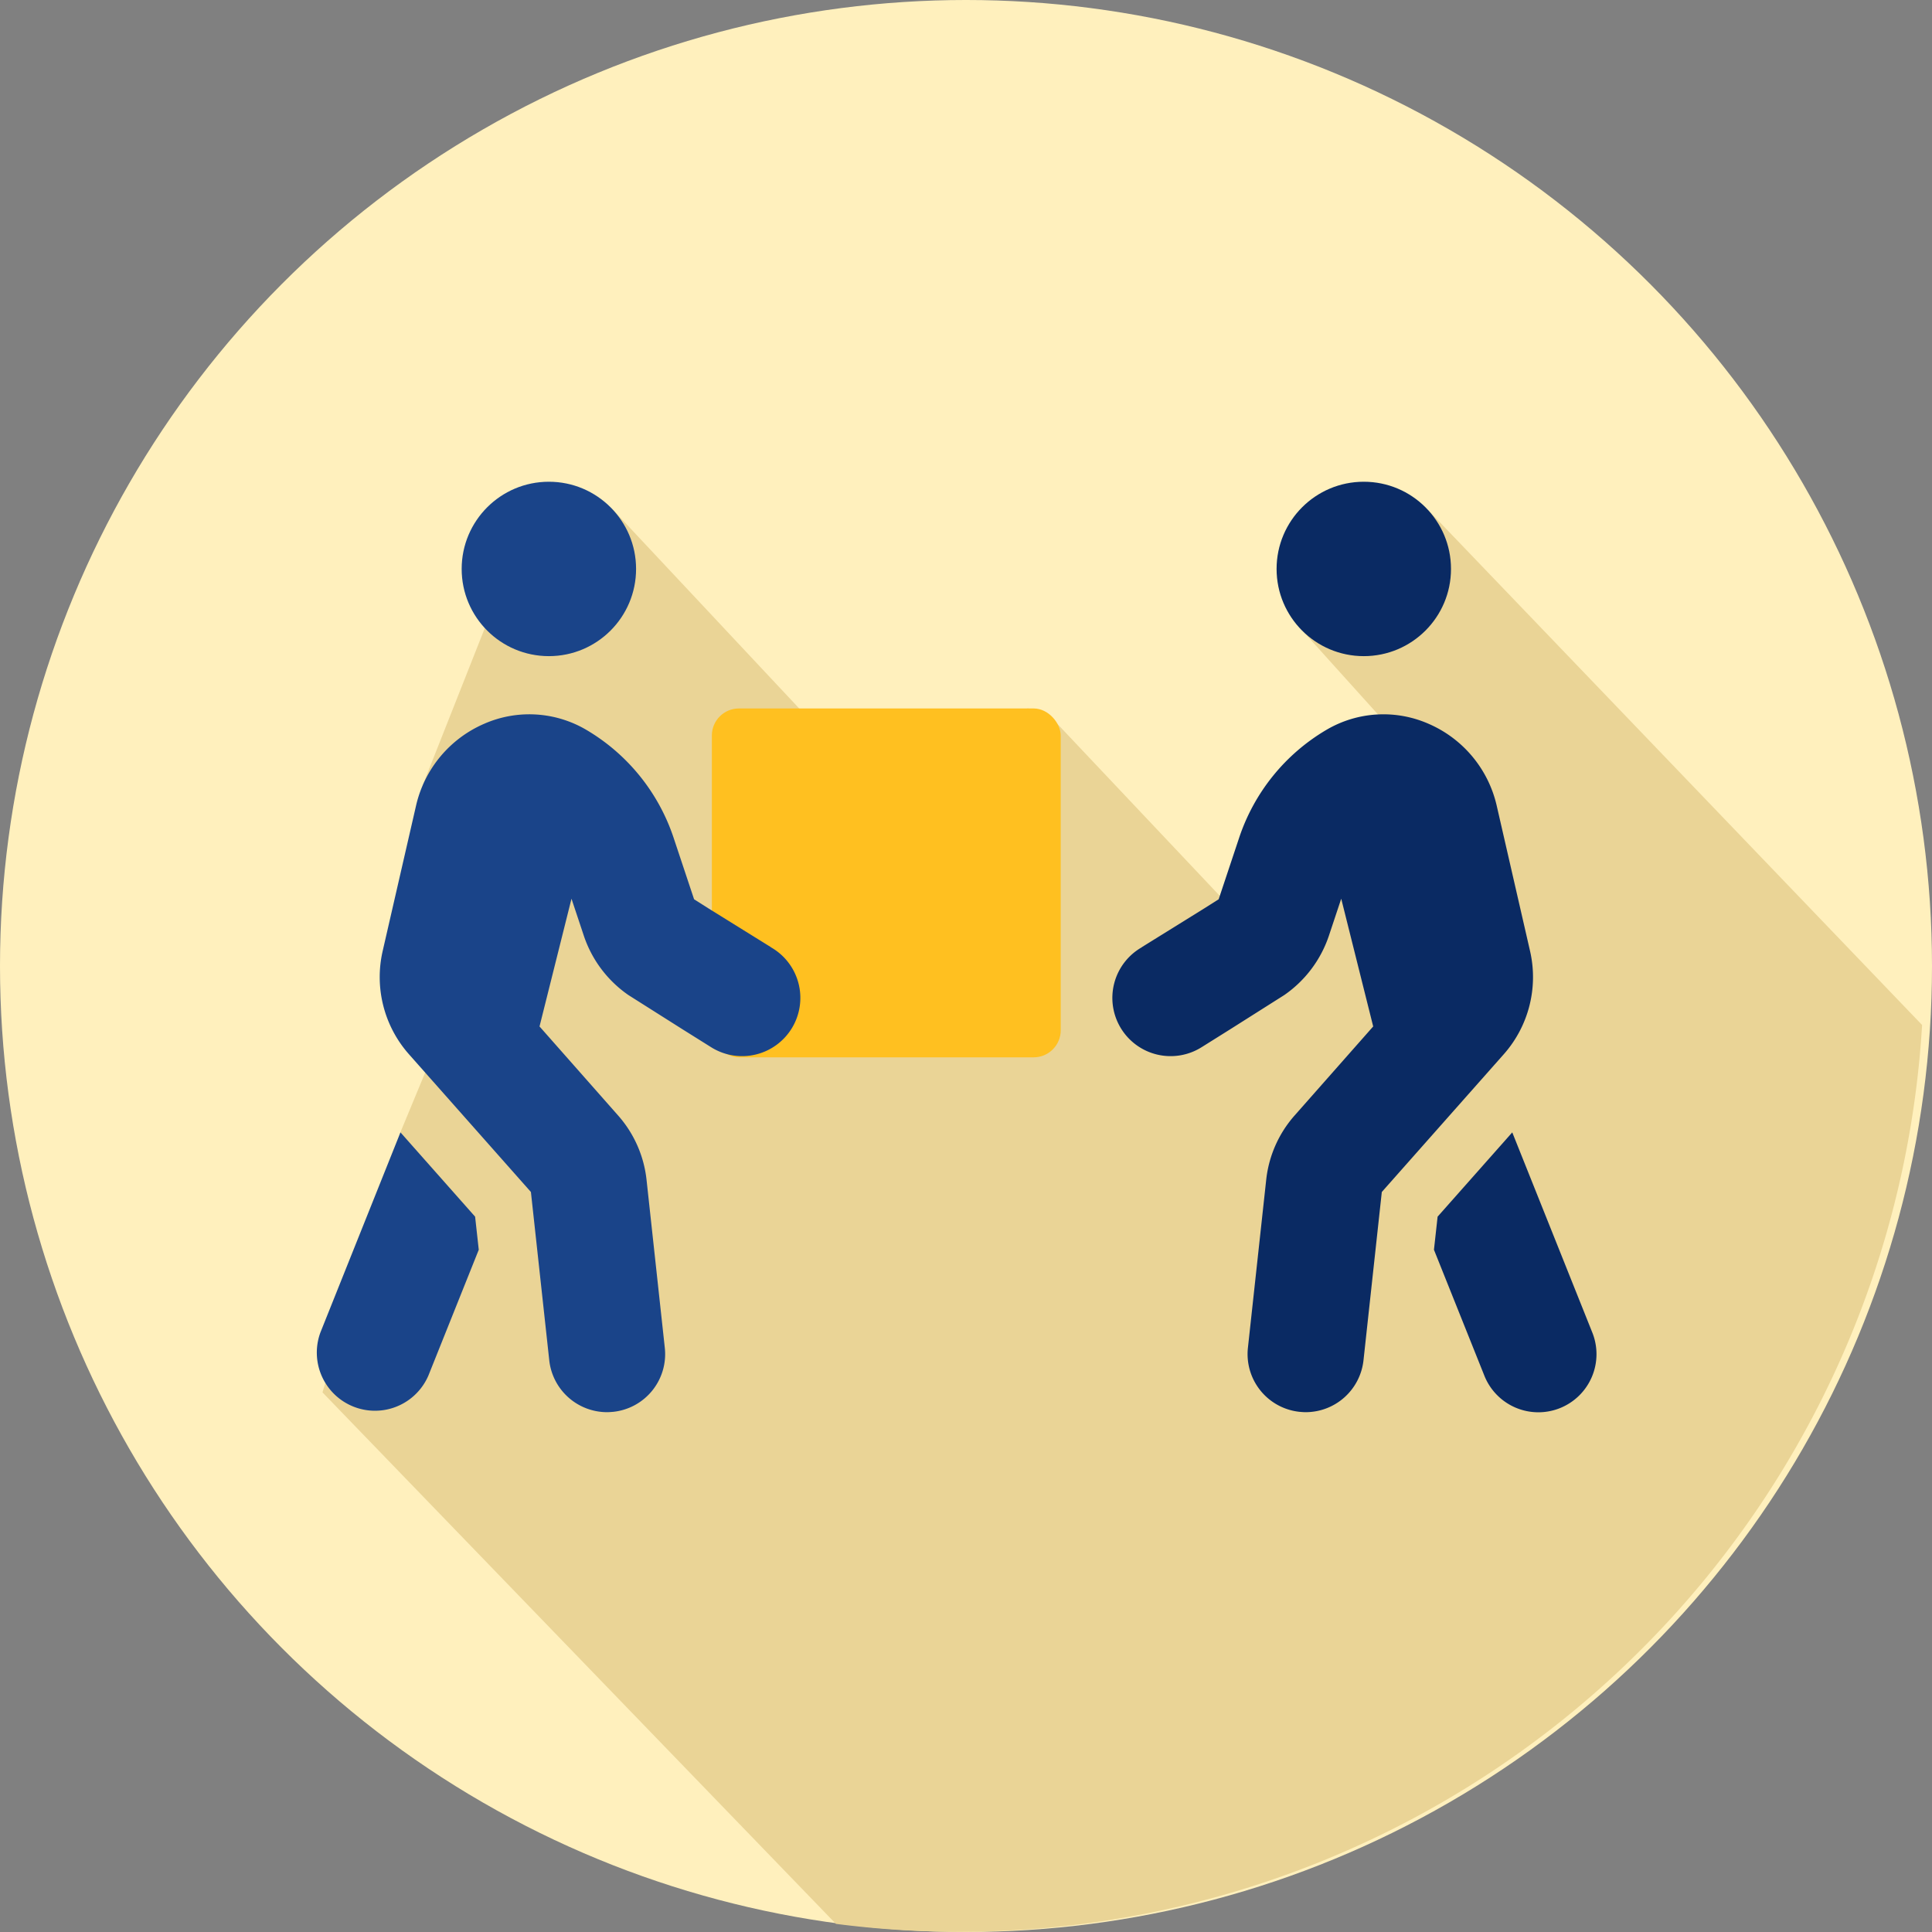 <svg xmlns="http://www.w3.org/2000/svg" width="68.836" height="68.836" viewBox="0 0 68.836 68.836"><rect x="0" y="0" width="68.836" height="68.836" fill="#808080" stroke="none"/><defs><style>.a{fill:#fff0bd;}.b{fill:#ead496;}.c{fill:#ffc020;}.d{fill:#0a2a63;}.e{fill:#1a4489;}</style></defs><g transform="translate(0 0)"><ellipse class="a" cx="34.418" cy="34.418" rx="34.418" ry="34.418" transform="translate(0 0)"/><g transform="translate(11.491 18.098)"><path class="b" d="M402.584,526.141l-17.607-18.354-4.757,3.987,4.26,4.724-5.92,6.1-6.952-7.361-.891-.384-3.36,2.261-3.009-.36-8.476-9.044-4.5,4.282-2.219,5.613,4.194-2.486-4.1,12.71-.883,2.129-2.777,9.269,18.293,18.936a34.359,34.359,0,0,0,38.7-32.027Z" transform="translate(-345.588 -507.715)"/></g><path class="c" d="M375.6,521.917" transform="translate(-336.295 -490.656)"/><g transform="translate(39.642 17.164)"><path class="d" d="M377.006,523.943l2.221-1.379h0l.514-.325.731-2.195a7.042,7.042,0,0,1,3.114-3.845,4,4,0,0,1,3.631-.214,4.2,4.2,0,0,1,2.428,2.907l1.191,5.192a4.147,4.147,0,0,1-.932,3.671l-4.35,4.913-.653,6a2.074,2.074,0,0,1-2.059,1.845c-.077,0-.148-.007-.226-.013a2.069,2.069,0,0,1-1.832-2.285l.654-6.008a4.133,4.133,0,0,1,1.009-2.265l2.8-3.172-1.139-4.551-.44,1.321a4.19,4.19,0,0,1-1.587,2.11l-1.916,1.213-1.028.644a2.075,2.075,0,1,1-2.134-3.558Z" transform="translate(-375.963 -507.362)"/><ellipse class="d" cx="3.107" cy="3.107" rx="3.107" ry="3.107" transform="translate(5.842)"/><path class="d" d="M391.107,531.721l2.848,7.121a2.071,2.071,0,1,1-3.845,1.54l-1.793-4.479.13-1.179Z" transform="translate(-376.868 -508.539)"/></g><rect class="c" width="12.43" height="12.43" rx="0.964" transform="translate(25.363 25.242)"/><g transform="translate(11.269 17.164)"><path class="e" d="M361.722,523.943l-2.221-1.379h0l-.513-.325-.731-2.195a7.046,7.046,0,0,0-3.114-3.845,4,4,0,0,0-3.632-.214,4.2,4.2,0,0,0-2.427,2.907l-1.192,5.192a4.149,4.149,0,0,0,.932,3.671l4.35,4.913.654,6a2.074,2.074,0,0,0,2.058,1.845c.078,0,.149-.007.227-.013a2.068,2.068,0,0,0,1.831-2.285l-.653-6.008a4.133,4.133,0,0,0-1.01-2.265l-2.8-3.172,1.139-4.551.44,1.321a4.183,4.183,0,0,0,1.586,2.11l1.917,1.213,1.028.644a2.075,2.075,0,1,0,2.134-3.558Z" transform="translate(-345.527 -507.362)"/><ellipse class="e" cx="3.107" cy="3.107" rx="3.107" ry="3.107" transform="translate(5.18)"/><path class="e" d="M348.347,531.721l-2.849,7.121a2.072,2.072,0,0,0,3.846,1.54l1.793-4.479-.13-1.179Z" transform="translate(-345.348 -508.539)"/></g><path class="b" d="M398.238,550.56" transform="translate(-337.952 -492.753)"/><path class="b" d="M376.337,527.889" transform="translate(-336.349 -491.094)"/></g></svg>